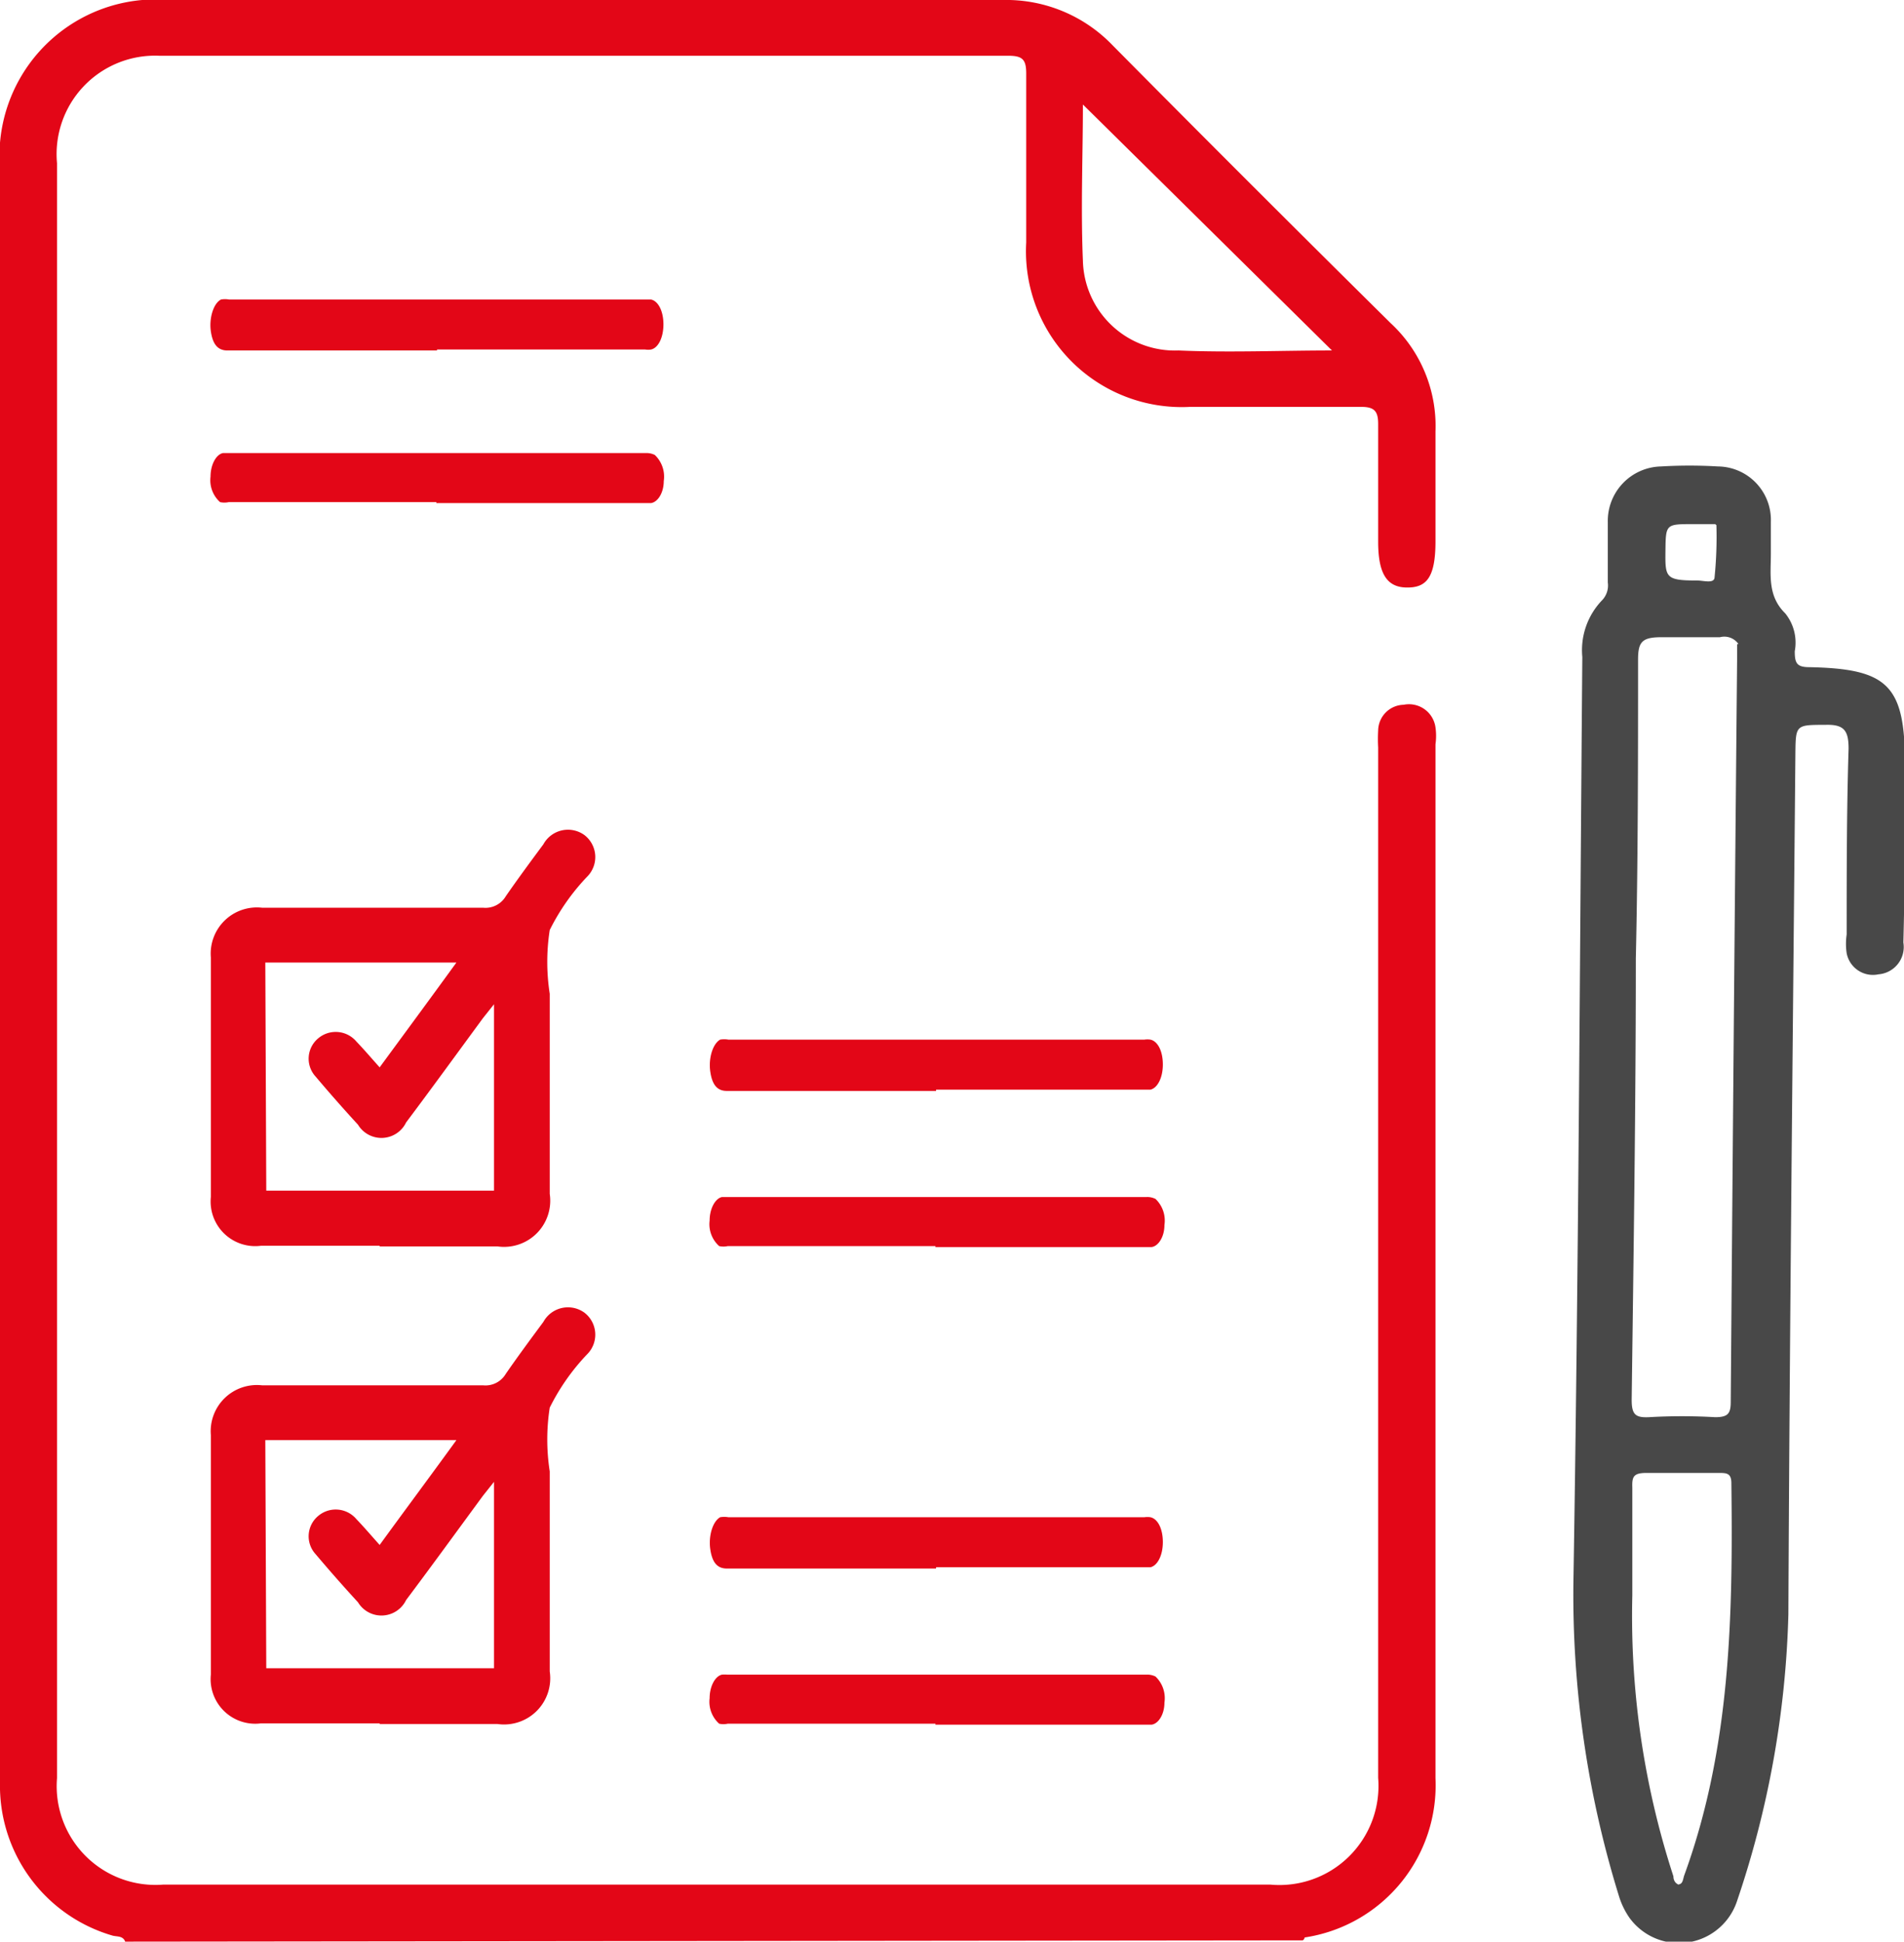 <svg xmlns="http://www.w3.org/2000/svg" viewBox="0 0 59.78 60.94"><defs><style>.cls-1{fill:#e30617;}.cls-2{fill:#484848;}</style></defs><g id="Ebene_2" data-name="Ebene 2"><g id="Ebene_1-2" data-name="Ebene 1"><path class="cls-1" d="M34,3.28c0,1.59-.07,3.25,0,4.9A2.89,2.89,0,0,0,37,11c1.6.07,3.21,0,4.82,0,0,0,0-.06,0,0L34,3.28M3.93,60.94c-.07-.19-.26-.15-.4-.19A4.9,4.9,0,0,1,0,55.93V5.3A4.91,4.91,0,0,1,5.32,0Q18.4,0,31.48,0a4.63,4.63,0,0,1,3.46,1.43q4.34,4.38,8.72,8.71a4.4,4.4,0,0,1,1.41,3.4c0,1.15,0,2.3,0,3.45s-.29,1.46-.91,1.45S43.27,18,43.27,17c0-1.23,0-2.46,0-3.69,0-.41-.12-.54-.54-.54-1.79,0-3.58,0-5.36,0a4.89,4.89,0,0,1-5.15-5.16c0-1.77,0-3.53,0-5.3,0-.45-.12-.56-.57-.56H5A3.09,3.09,0,0,0,1.79,5.12V55.81a3.1,3.1,0,0,0,3.34,3.34H39.88a3.11,3.11,0,0,0,3.39-3.35V23.46a4.73,4.73,0,0,1,0-.53.82.82,0,0,1,.8-.81.84.84,0,0,1,1,.71,1.87,1.87,0,0,1,0,.53V55.81a4.83,4.83,0,0,1-4.11,5s0,.06-.06.09Z"/><path class="cls-1" d="M8.36,52.36h7.15V46.51l-.35.44c-.8,1.09-1.6,2.19-2.41,3.27a.86.86,0,0,1-1.51.07c-.45-.49-.9-1-1.33-1.51a.83.83,0,0,1,.08-1.2.85.85,0,0,1,1.2.1c.24.25.47.52.73.81.8-1.1,1.59-2.16,2.41-3.29h-6Zm3.56,1.73H8.19a1.4,1.4,0,0,1-1.57-1.53c0-2.51,0-5,0-7.52a1.45,1.45,0,0,1,1.61-1.56h6.94a.74.74,0,0,0,.71-.36c.38-.55.78-1.09,1.18-1.63a.88.88,0,0,1,1.29-.29.87.87,0,0,1,.08,1.31,6.83,6.83,0,0,0-1.17,1.67,6.5,6.5,0,0,0,0,2c0,2.09,0,4.18,0,6.28a1.45,1.45,0,0,1-1.64,1.65H11.92"/><path class="cls-1" d="M29.39,49.23H22.82c-.3,0-.46-.19-.52-.61s.08-.87.31-1a.77.77,0,0,1,.26,0H35.93a.65.65,0,0,1,.19,0c.23.05.39.36.39.78s-.17.74-.39.79H29.39"/><path class="cls-1" d="M29.37,54.1H22.85a.63.63,0,0,1-.27,0,.92.92,0,0,1-.3-.8c0-.38.18-.7.39-.74a.86.86,0,0,1,.16,0H36a.57.57,0,0,1,.28.06.94.94,0,0,1,.28.82c0,.37-.19.66-.4.69H29.37"/><path class="cls-2" d="M53.85,16.45l-.69,0c-.86,0-.86,0-.87.84s0,.93,1,.93c.19,0,.51.1.54-.08a12.62,12.62,0,0,0,.06-1.66M52.7,59.14c.14,0,.14-.17.18-.28,1.46-4,1.53-8.15,1.48-12.31,0-.3-.14-.32-.36-.32-.77,0-1.55,0-2.32,0-.41,0-.44.14-.43.46,0,1.13,0,2.26,0,3.39a26.36,26.36,0,0,0,1.29,8.81c0,.11.05.23.19.27m1.85-38.95A.54.54,0,0,0,54,20c-.61,0-1.23,0-1.84,0s-.73.15-.73.71c0,3.12,0,6.25-.07,9.38,0,4.62-.07,9.23-.13,13.84,0,.46.11.57.54.55a18,18,0,0,1,2.08,0c.4,0,.49-.11.49-.48q.09-11.64.2-23.29c0-.18,0-.35,0-.49m-3.36,40a2.45,2.45,0,0,1-.35-.71,31.94,31.94,0,0,1-1.43-9.82c.16-9.69.2-19.38.28-29.07a2.26,2.26,0,0,1,.63-1.79.67.67,0,0,0,.17-.55c0-.63,0-1.27,0-1.9a1.71,1.71,0,0,1,1.67-1.74,15.27,15.27,0,0,1,1.79,0,1.68,1.68,0,0,1,1.66,1.74c0,.34,0,.67,0,1,0,.66-.11,1.32.45,1.87a1.46,1.46,0,0,1,.3,1.19c0,.37.06.5.46.5,2.47.05,3,.57,3,3.05,0,1.86,0,3.73-.05,5.59a.86.86,0,0,1-.78,1,.84.84,0,0,1-1-.66,2,2,0,0,1,0-.59c0-1.95,0-3.89.06-5.83,0-.56-.13-.77-.73-.75-.93,0-.93,0-.94.91-.08,9-.18,18-.22,27a30.41,30.41,0,0,1-1.61,9,1.92,1.92,0,0,1-3.32.61"/><path class="cls-1" d="M13.72,11H7.14c-.3,0-.46-.19-.52-.6s.08-.88.32-1a.72.72,0,0,1,.25,0H20.44c.23.05.39.37.39.78s-.16.74-.39.79a.55.55,0,0,1-.18,0H13.72"/><path class="cls-1" d="M13.7,15.76H7.18a.63.63,0,0,1-.27,0,.92.92,0,0,1-.3-.8c0-.38.18-.7.39-.74H20.28a.57.57,0,0,1,.28.06.94.94,0,0,1,.28.82c0,.37-.19.66-.4.69H13.7"/><path class="cls-1" d="M8.36,37.37h7.15V31.52l-.35.44c-.8,1.09-1.6,2.19-2.41,3.27a.86.86,0,0,1-1.51.07c-.45-.49-.9-1-1.33-1.51a.83.83,0,0,1,.08-1.2.85.85,0,0,1,1.2.1c.24.25.47.52.73.81.8-1.09,1.59-2.16,2.41-3.29h-6Zm3.56,1.73H8.19a1.4,1.4,0,0,1-1.57-1.53c0-2.51,0-5,0-7.52a1.45,1.45,0,0,1,1.61-1.56h6.94a.74.74,0,0,0,.71-.36c.38-.55.78-1.09,1.18-1.63a.88.88,0,0,1,1.29-.29.87.87,0,0,1,.08,1.31,6.83,6.83,0,0,0-1.17,1.67,6.5,6.5,0,0,0,0,2c0,2.09,0,4.18,0,6.28a1.45,1.45,0,0,1-1.64,1.65H11.92"/><path class="cls-1" d="M29.39,34.24H22.82c-.3,0-.46-.19-.52-.61s.08-.87.31-1a.77.77,0,0,1,.26,0H35.93a.65.65,0,0,1,.19,0c.23.05.39.36.39.78s-.17.74-.39.79H29.39"/><path class="cls-1" d="M29.37,39.11H22.85a.63.63,0,0,1-.27,0,.92.92,0,0,1-.3-.8c0-.38.18-.7.39-.74H36a.57.57,0,0,1,.28.06.94.94,0,0,1,.28.82c0,.37-.19.66-.4.69H29.37"/></g></g></svg>